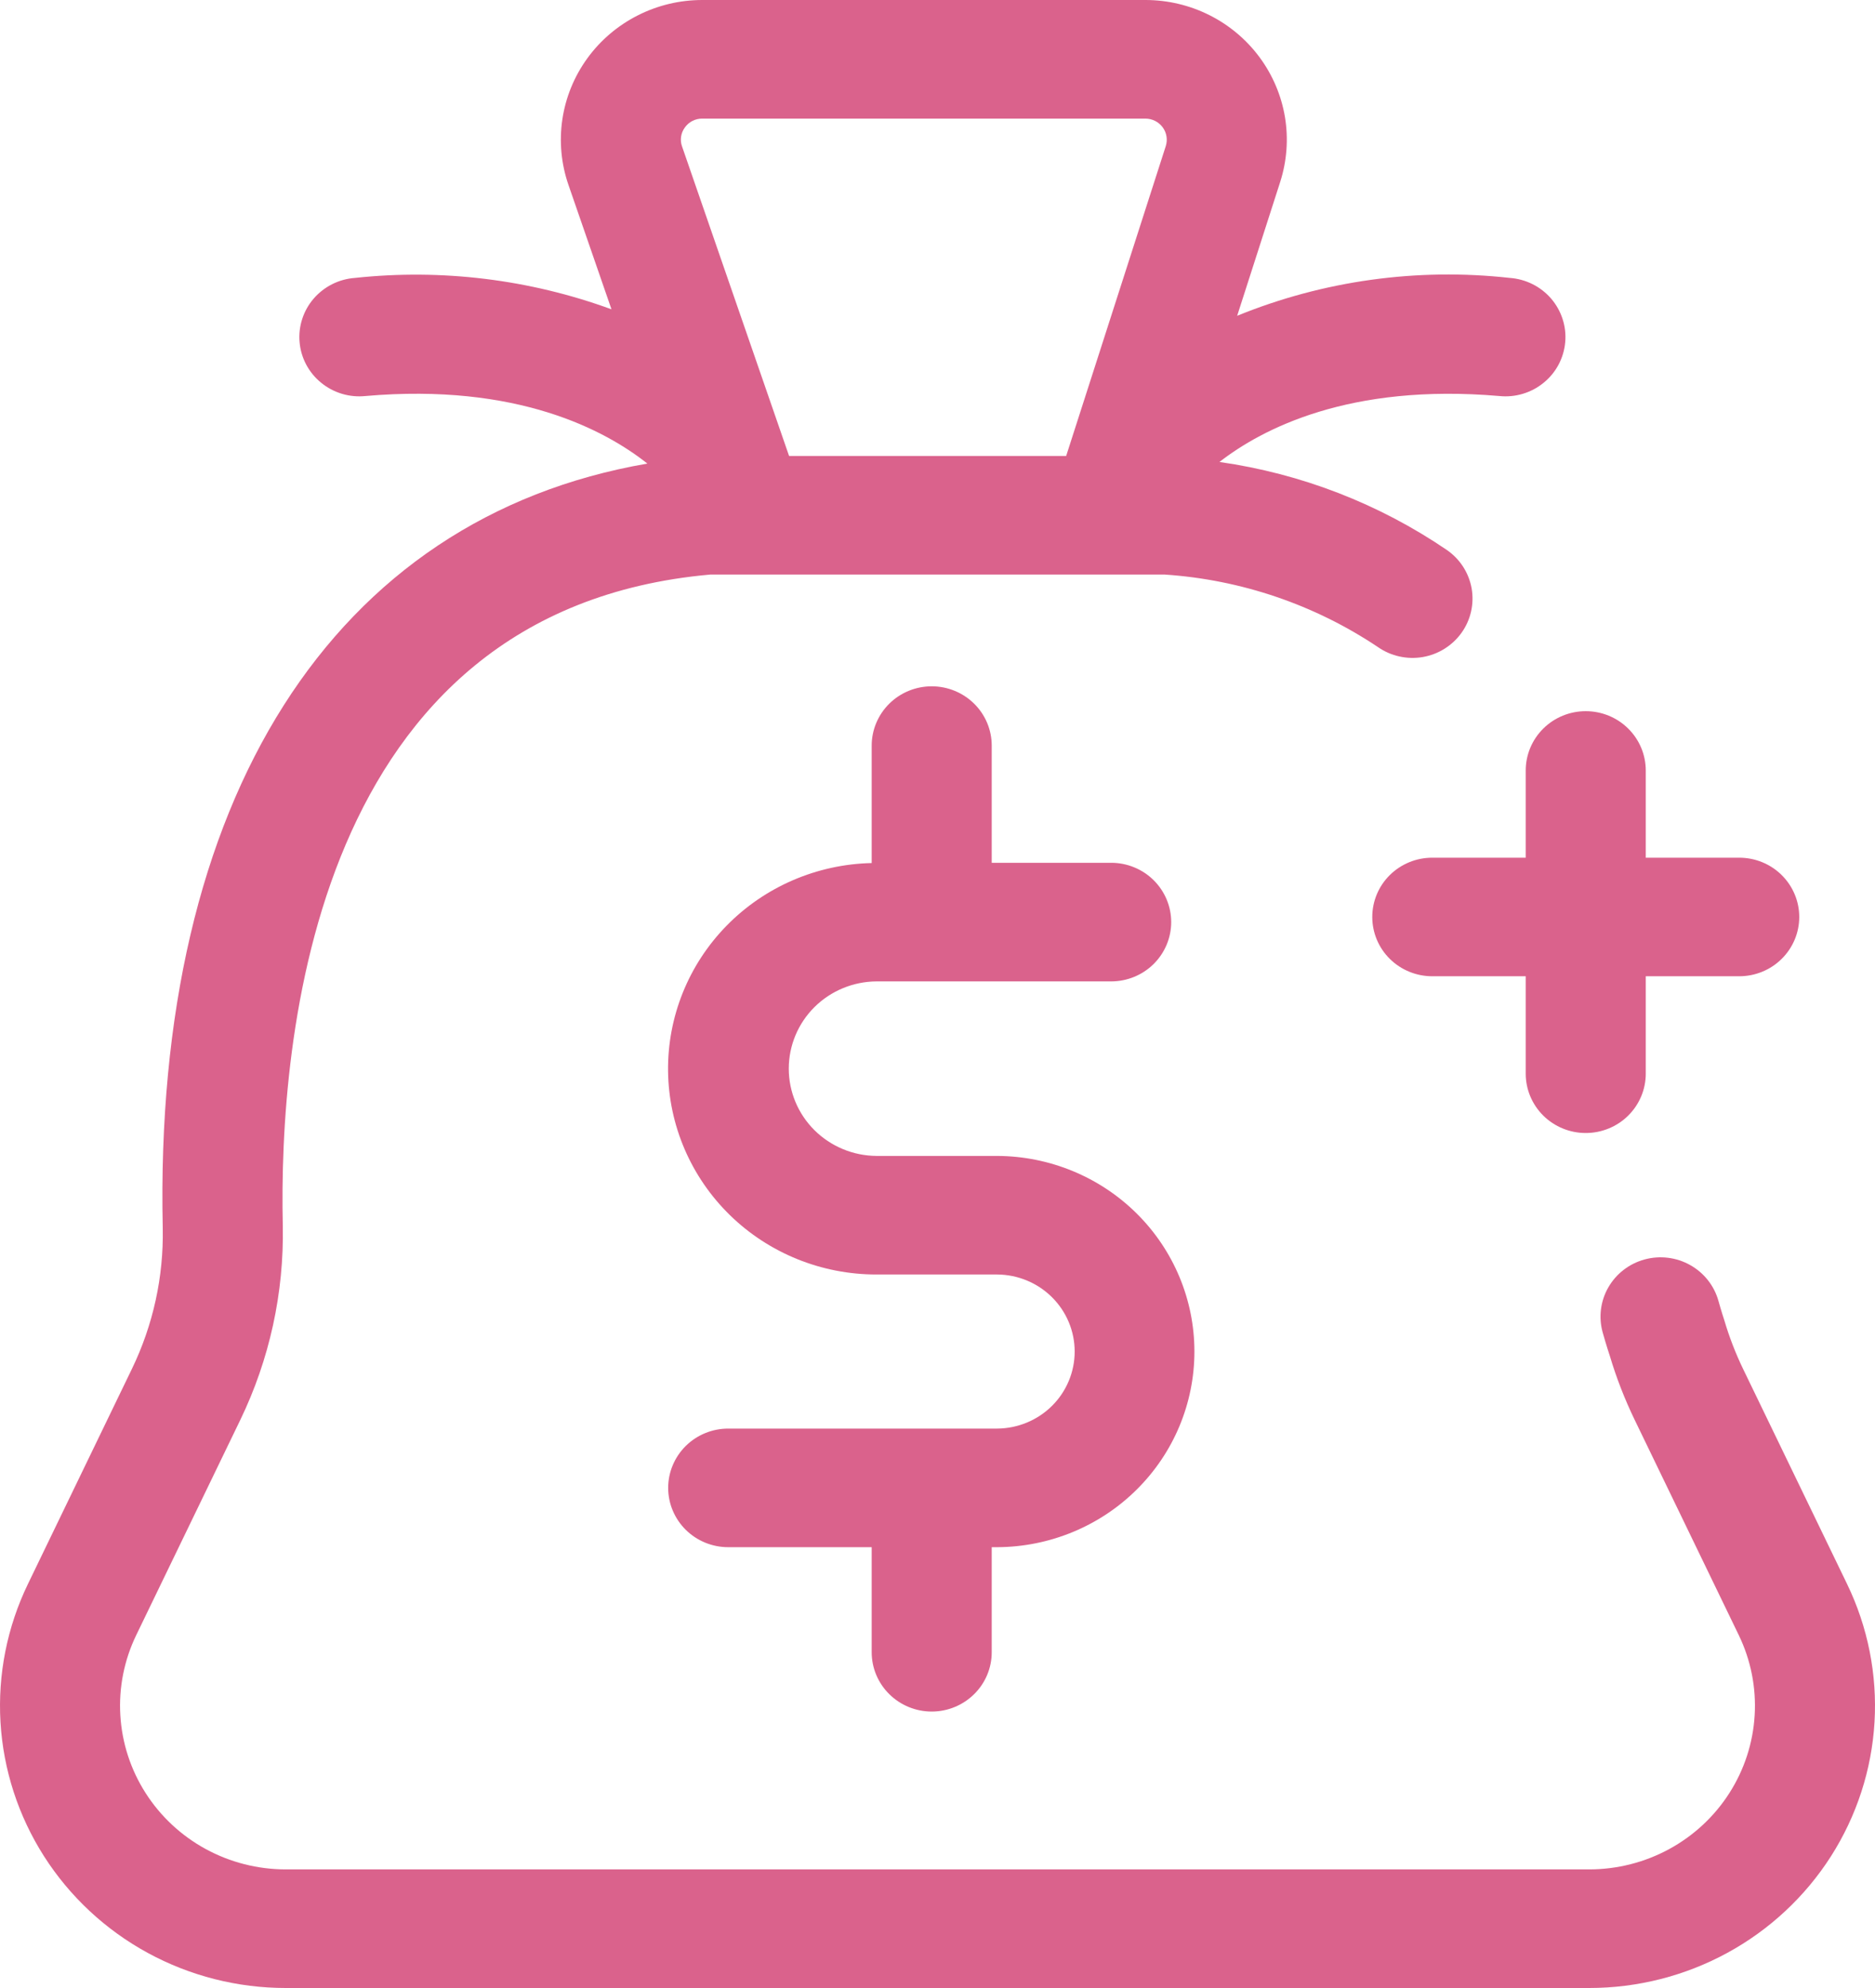 <svg width="50" height="53" viewBox="0 0 50 53" fill="none" xmlns="http://www.w3.org/2000/svg">
<path d="M24.846 45.63C25.27 45.63 25.677 45.463 25.977 45.166C26.278 44.87 26.446 44.468 26.446 44.049V41.248H26.593C27.989 41.242 29.327 40.69 30.312 39.712C31.298 38.735 31.851 37.412 31.851 36.032C31.851 34.653 31.298 33.33 30.312 32.352C29.327 31.375 27.989 30.823 26.593 30.817H23.375C22.753 30.813 22.157 30.566 21.718 30.13C21.28 29.694 21.034 29.105 21.034 28.49C21.034 27.876 21.28 27.286 21.718 26.85C22.157 26.414 22.753 26.168 23.375 26.164H29.631C30.056 26.164 30.463 25.997 30.763 25.701C31.063 25.404 31.232 25.002 31.232 24.583C31.232 24.164 31.063 23.762 30.763 23.465C30.463 23.169 30.056 23.002 29.631 23.002H26.446V19.878C26.446 19.459 26.278 19.057 25.977 18.76C25.677 18.464 25.27 18.297 24.846 18.297C24.421 18.297 24.014 18.464 23.714 18.76C23.414 19.057 23.245 19.459 23.245 19.878V23.009C21.783 23.041 20.392 23.641 19.375 24.68C18.358 25.719 17.798 27.112 17.815 28.557C17.832 30.002 18.425 31.381 19.466 32.397C20.507 33.412 21.912 33.98 23.375 33.978H26.593C27.142 33.982 27.667 34.2 28.054 34.585C28.441 34.97 28.658 35.49 28.658 36.032C28.658 36.575 28.441 37.095 28.054 37.48C27.667 37.864 27.142 38.082 26.593 38.086H19.419C18.994 38.086 18.587 38.253 18.287 38.549C17.987 38.846 17.818 39.248 17.818 39.667C17.818 40.086 17.987 40.488 18.287 40.785C18.587 41.081 18.994 41.248 19.419 41.248H23.245V44.049C23.245 44.468 23.414 44.87 23.714 45.166C24.014 45.463 24.421 45.63 24.846 45.63Z" fill="#DA628C"/>
<path d="M40.686 20.541V22.866H38.194C37.77 22.866 37.363 23.032 37.062 23.329C36.762 23.625 36.594 24.027 36.594 24.447C36.594 24.866 36.762 25.268 37.062 25.564C37.363 25.861 37.77 26.027 38.194 26.027H40.686V28.625C40.686 29.044 40.855 29.446 41.155 29.743C41.455 30.039 41.862 30.206 42.286 30.206C42.711 30.206 43.118 30.039 43.418 29.743C43.718 29.446 43.887 29.044 43.887 28.625V26.027H46.379C46.804 26.027 47.211 25.861 47.511 25.564C47.811 25.268 47.98 24.866 47.98 24.447C47.98 24.027 47.811 23.625 47.511 23.329C47.211 23.032 46.804 22.866 46.379 22.866H43.887V20.541C43.887 20.121 43.718 19.719 43.418 19.423C43.118 19.126 42.711 18.96 42.286 18.96C41.862 18.96 41.455 19.126 41.155 19.423C40.855 19.719 40.686 20.121 40.686 20.541Z" fill="#DA628C"/>
<path d="M49.255 42.229L46.481 36.493C46.28 36.075 46.112 35.641 45.981 35.196C45.977 35.183 45.901 34.955 45.825 34.681C45.712 34.277 45.441 33.934 45.072 33.727C44.703 33.519 44.265 33.466 43.856 33.577C43.447 33.688 43.099 33.956 42.889 34.321C42.68 34.685 42.625 35.117 42.738 35.522C42.832 35.858 42.925 36.141 42.928 36.146C43.103 36.733 43.326 37.305 43.593 37.857L46.367 43.592C46.689 44.257 46.835 44.992 46.791 45.728C46.748 46.464 46.516 47.178 46.118 47.801C45.72 48.425 45.168 48.939 44.514 49.295C43.861 49.651 43.126 49.838 42.38 49.838H7.62C6.873 49.838 6.139 49.651 5.485 49.295C4.832 48.939 4.28 48.425 3.882 47.801C3.484 47.178 3.252 46.465 3.209 45.728C3.165 44.992 3.311 44.258 3.633 43.592L6.407 37.857C7.188 36.241 7.576 34.467 7.541 32.676C7.432 27.767 8.329 16.265 18.939 15.318H31.061C33.095 15.454 35.057 16.121 36.745 17.251C36.917 17.371 37.111 17.456 37.316 17.501C37.521 17.547 37.733 17.552 37.94 17.517C38.147 17.481 38.345 17.406 38.523 17.294C38.7 17.183 38.854 17.039 38.975 16.869C39.096 16.7 39.182 16.508 39.228 16.305C39.274 16.103 39.279 15.893 39.244 15.689C39.208 15.484 39.131 15.289 39.019 15.113C38.907 14.938 38.76 14.786 38.588 14.666C36.776 13.431 34.699 12.626 32.519 12.316C33.654 11.434 35.984 10.213 39.981 10.558C40.192 10.58 40.405 10.56 40.608 10.499C40.812 10.438 41.001 10.338 41.164 10.204C41.328 10.071 41.463 9.907 41.562 9.721C41.66 9.535 41.721 9.332 41.739 9.123C41.758 8.915 41.734 8.704 41.669 8.505C41.605 8.305 41.5 8.12 41.363 7.96C41.225 7.801 41.057 7.67 40.867 7.575C40.678 7.481 40.471 7.424 40.26 7.409C37.789 7.135 35.289 7.482 32.991 8.419L34.138 4.852C34.317 4.294 34.361 3.702 34.266 3.124C34.17 2.546 33.937 1.998 33.587 1.525C33.237 1.053 32.779 0.668 32.25 0.403C31.721 0.138 31.137 -6.68339e-05 30.543 2.42657e-08H18.727C18.127 5.47647e-05 17.536 0.141 17.002 0.413C16.469 0.684 16.008 1.076 15.659 1.559C15.31 2.041 15.083 2.598 14.996 3.184C14.909 3.77 14.965 4.369 15.159 4.93L16.306 8.246C14.123 7.448 11.783 7.161 9.468 7.409C9.257 7.424 9.05 7.48 8.861 7.575C8.671 7.67 8.503 7.801 8.365 7.96C8.227 8.12 8.123 8.305 8.059 8.504C7.994 8.704 7.97 8.915 7.989 9.123C8.007 9.332 8.067 9.535 8.166 9.721C8.265 9.907 8.4 10.071 8.564 10.204C8.727 10.338 8.916 10.438 9.119 10.499C9.322 10.56 9.536 10.58 9.747 10.558C13.796 10.205 16.145 11.473 17.263 12.359C8.892 13.804 4.088 21.299 4.34 32.745C4.365 34.041 4.084 35.324 3.518 36.494L0.745 42.229C0.19 43.376 -0.062 44.644 0.013 45.913C0.088 47.182 0.488 48.412 1.174 49.488C1.861 50.563 2.812 51.45 3.939 52.064C5.066 52.678 6.333 53 7.62 53H42.38C43.667 53 44.934 52.678 46.061 52.064C47.188 51.45 48.139 50.563 48.826 49.488C49.512 48.412 49.912 47.182 49.987 45.913C50.062 44.644 49.81 43.376 49.255 42.229ZM18.264 3.397C18.316 3.324 18.385 3.264 18.466 3.223C18.547 3.182 18.636 3.161 18.727 3.162H30.544C30.633 3.162 30.722 3.183 30.802 3.223C30.881 3.263 30.951 3.321 31.004 3.393C31.057 3.464 31.092 3.547 31.106 3.634C31.121 3.722 31.114 3.811 31.087 3.896L28.431 12.156H21.042L18.189 3.907C18.158 3.823 18.149 3.732 18.162 3.643C18.175 3.554 18.21 3.47 18.264 3.397Z" fill="#DA628C"/>
</svg>
